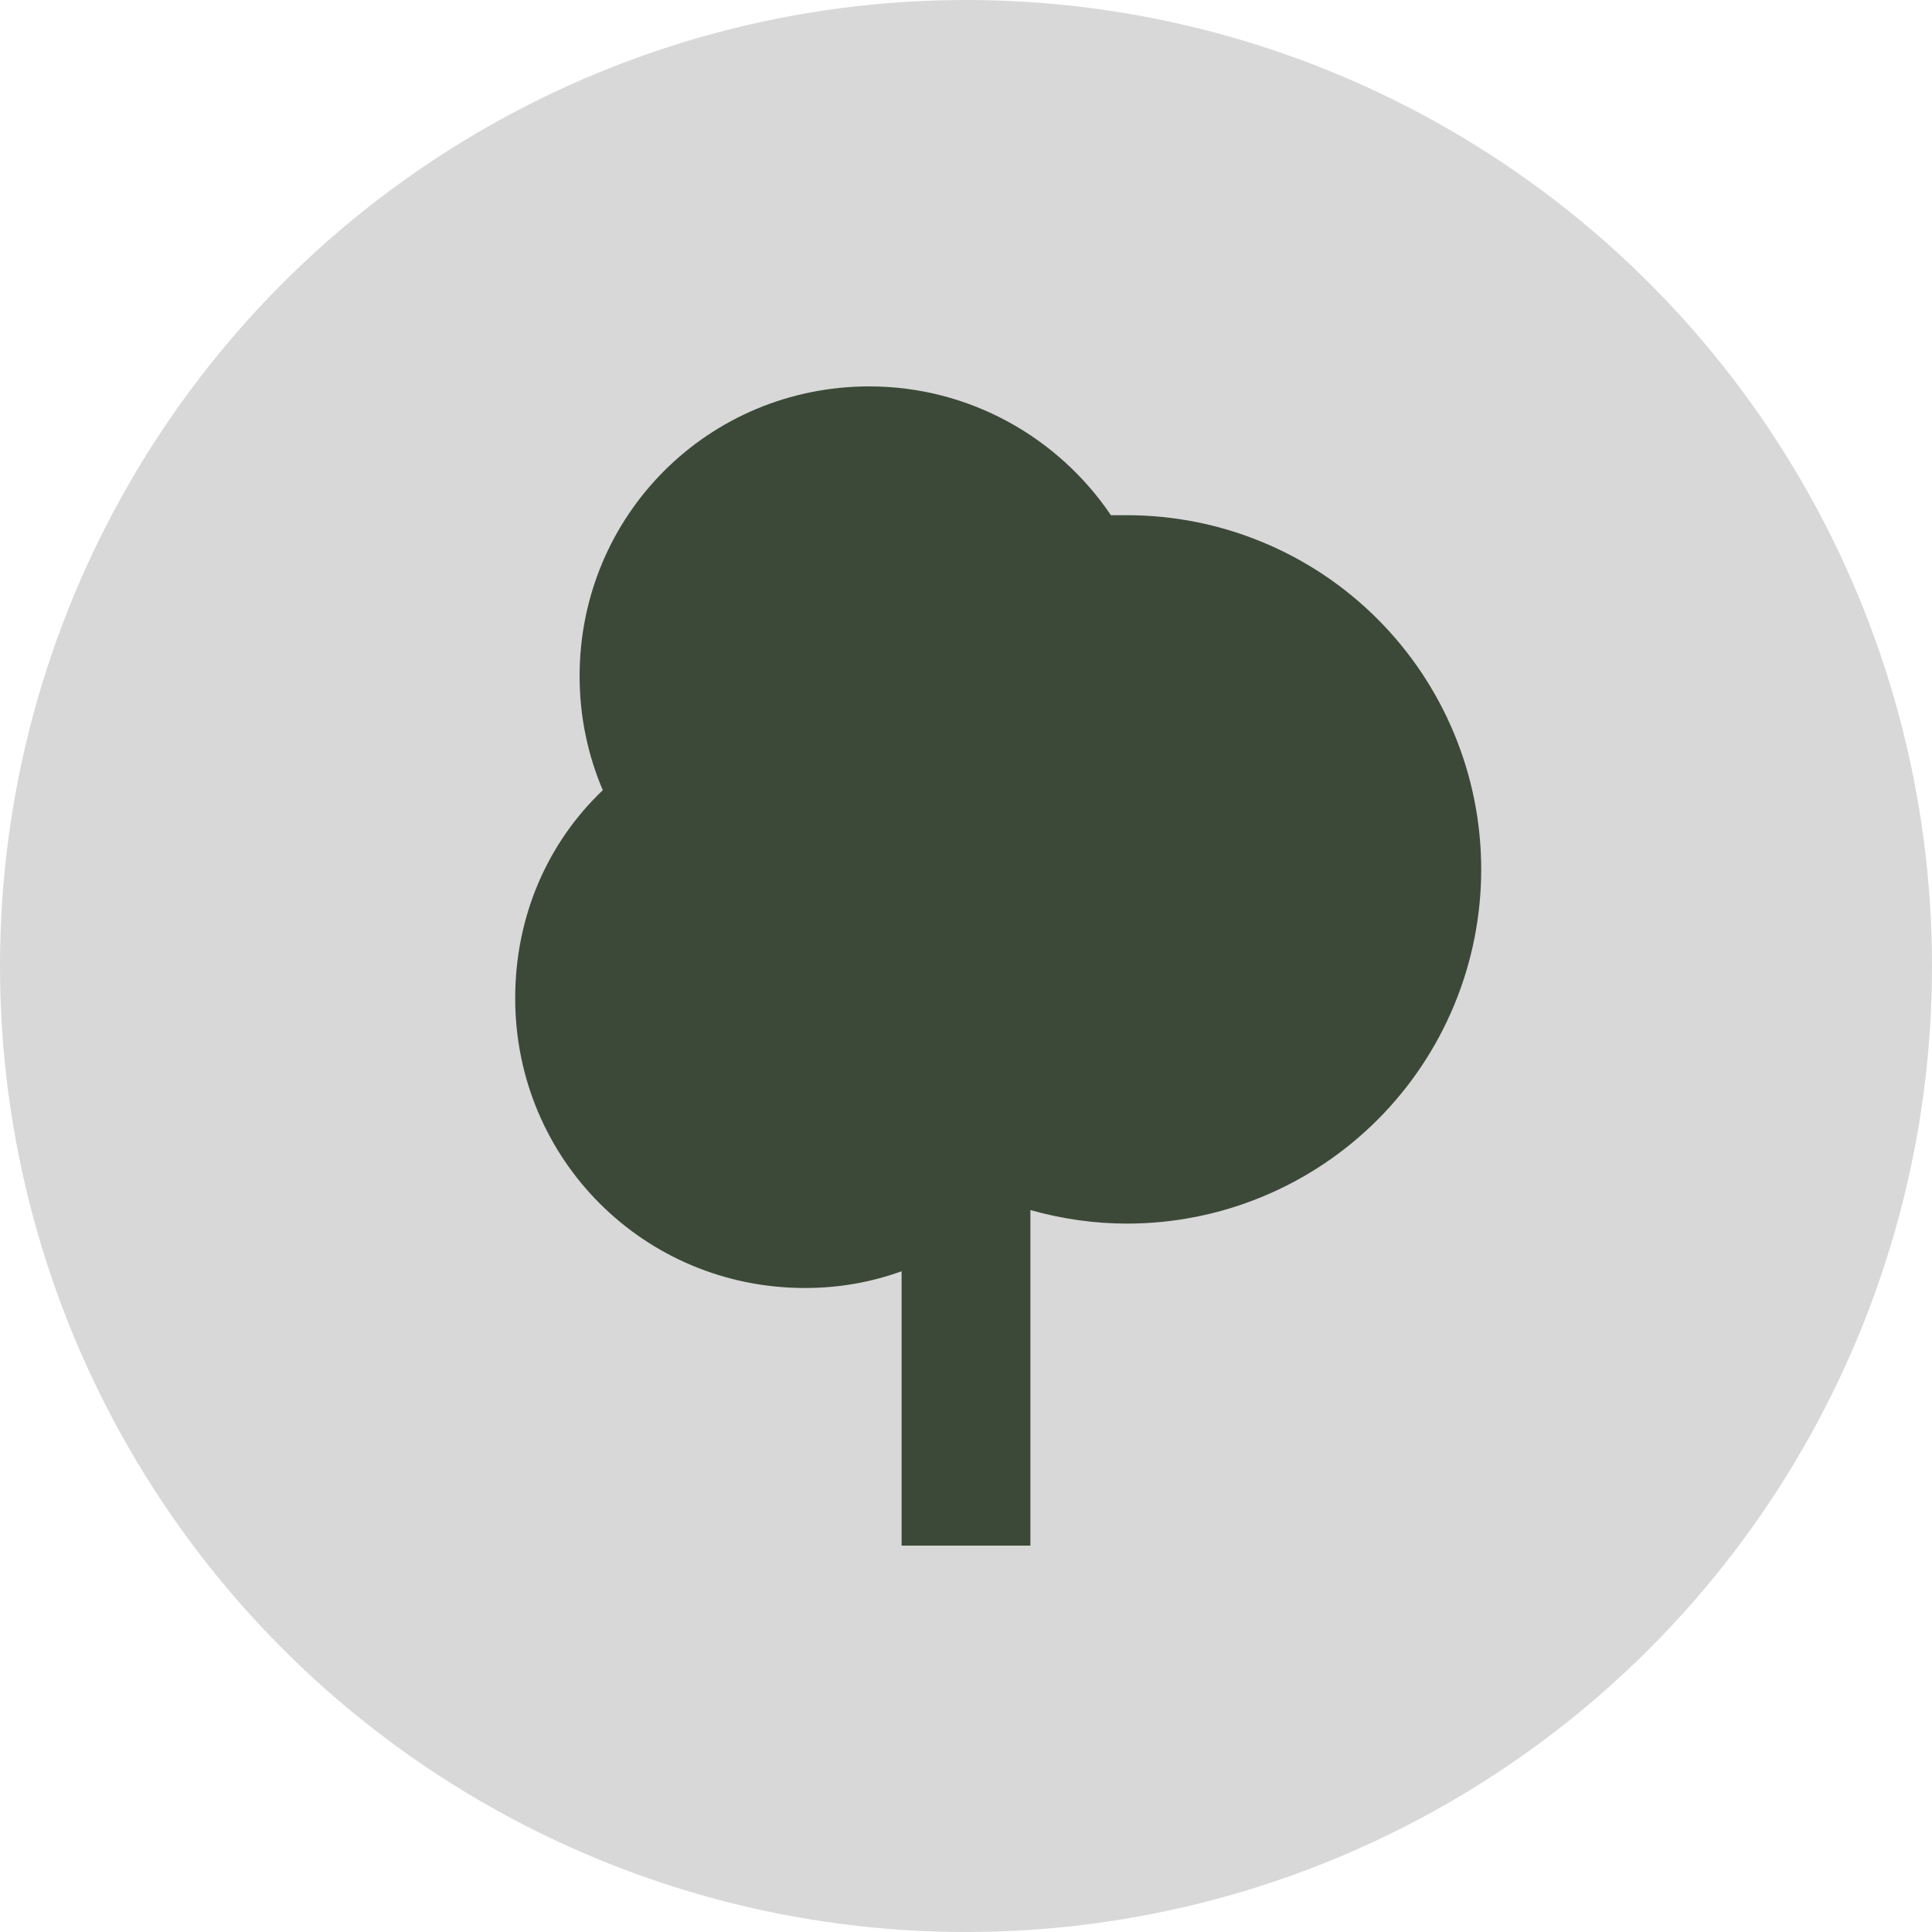 <?xml version="1.0" encoding="UTF-8"?> <svg xmlns="http://www.w3.org/2000/svg" width="30" height="30" viewBox="0 0 30 30" fill="none"><circle cx="15" cy="15" r="15" fill="#D8D8D8"></circle><path d="M14 24V19.74C13.53 19.91 13.03 20 12.5 20C10 20 8 18 8 15.5C8 14.23 8.5 13.09 9.36 12.27C9.13 11.73 9 11.13 9 10.5C9 8 11 6 13.5 6C15.06 6 16.44 6.8 17.25 8H17.5C18.222 8 18.938 8.142 19.605 8.419C20.272 8.695 20.878 9.1 21.389 9.611C21.9 10.122 22.305 10.728 22.581 11.395C22.858 12.062 23 12.778 23 13.5C23 14.222 22.858 14.938 22.581 15.605C22.305 16.272 21.9 16.878 21.389 17.389C20.878 17.9 20.272 18.305 19.605 18.581C18.938 18.858 18.222 19 17.5 19C17 19 16.5 18.93 16 18.79V24H14Z" fill="#3C4938"></path></svg> 